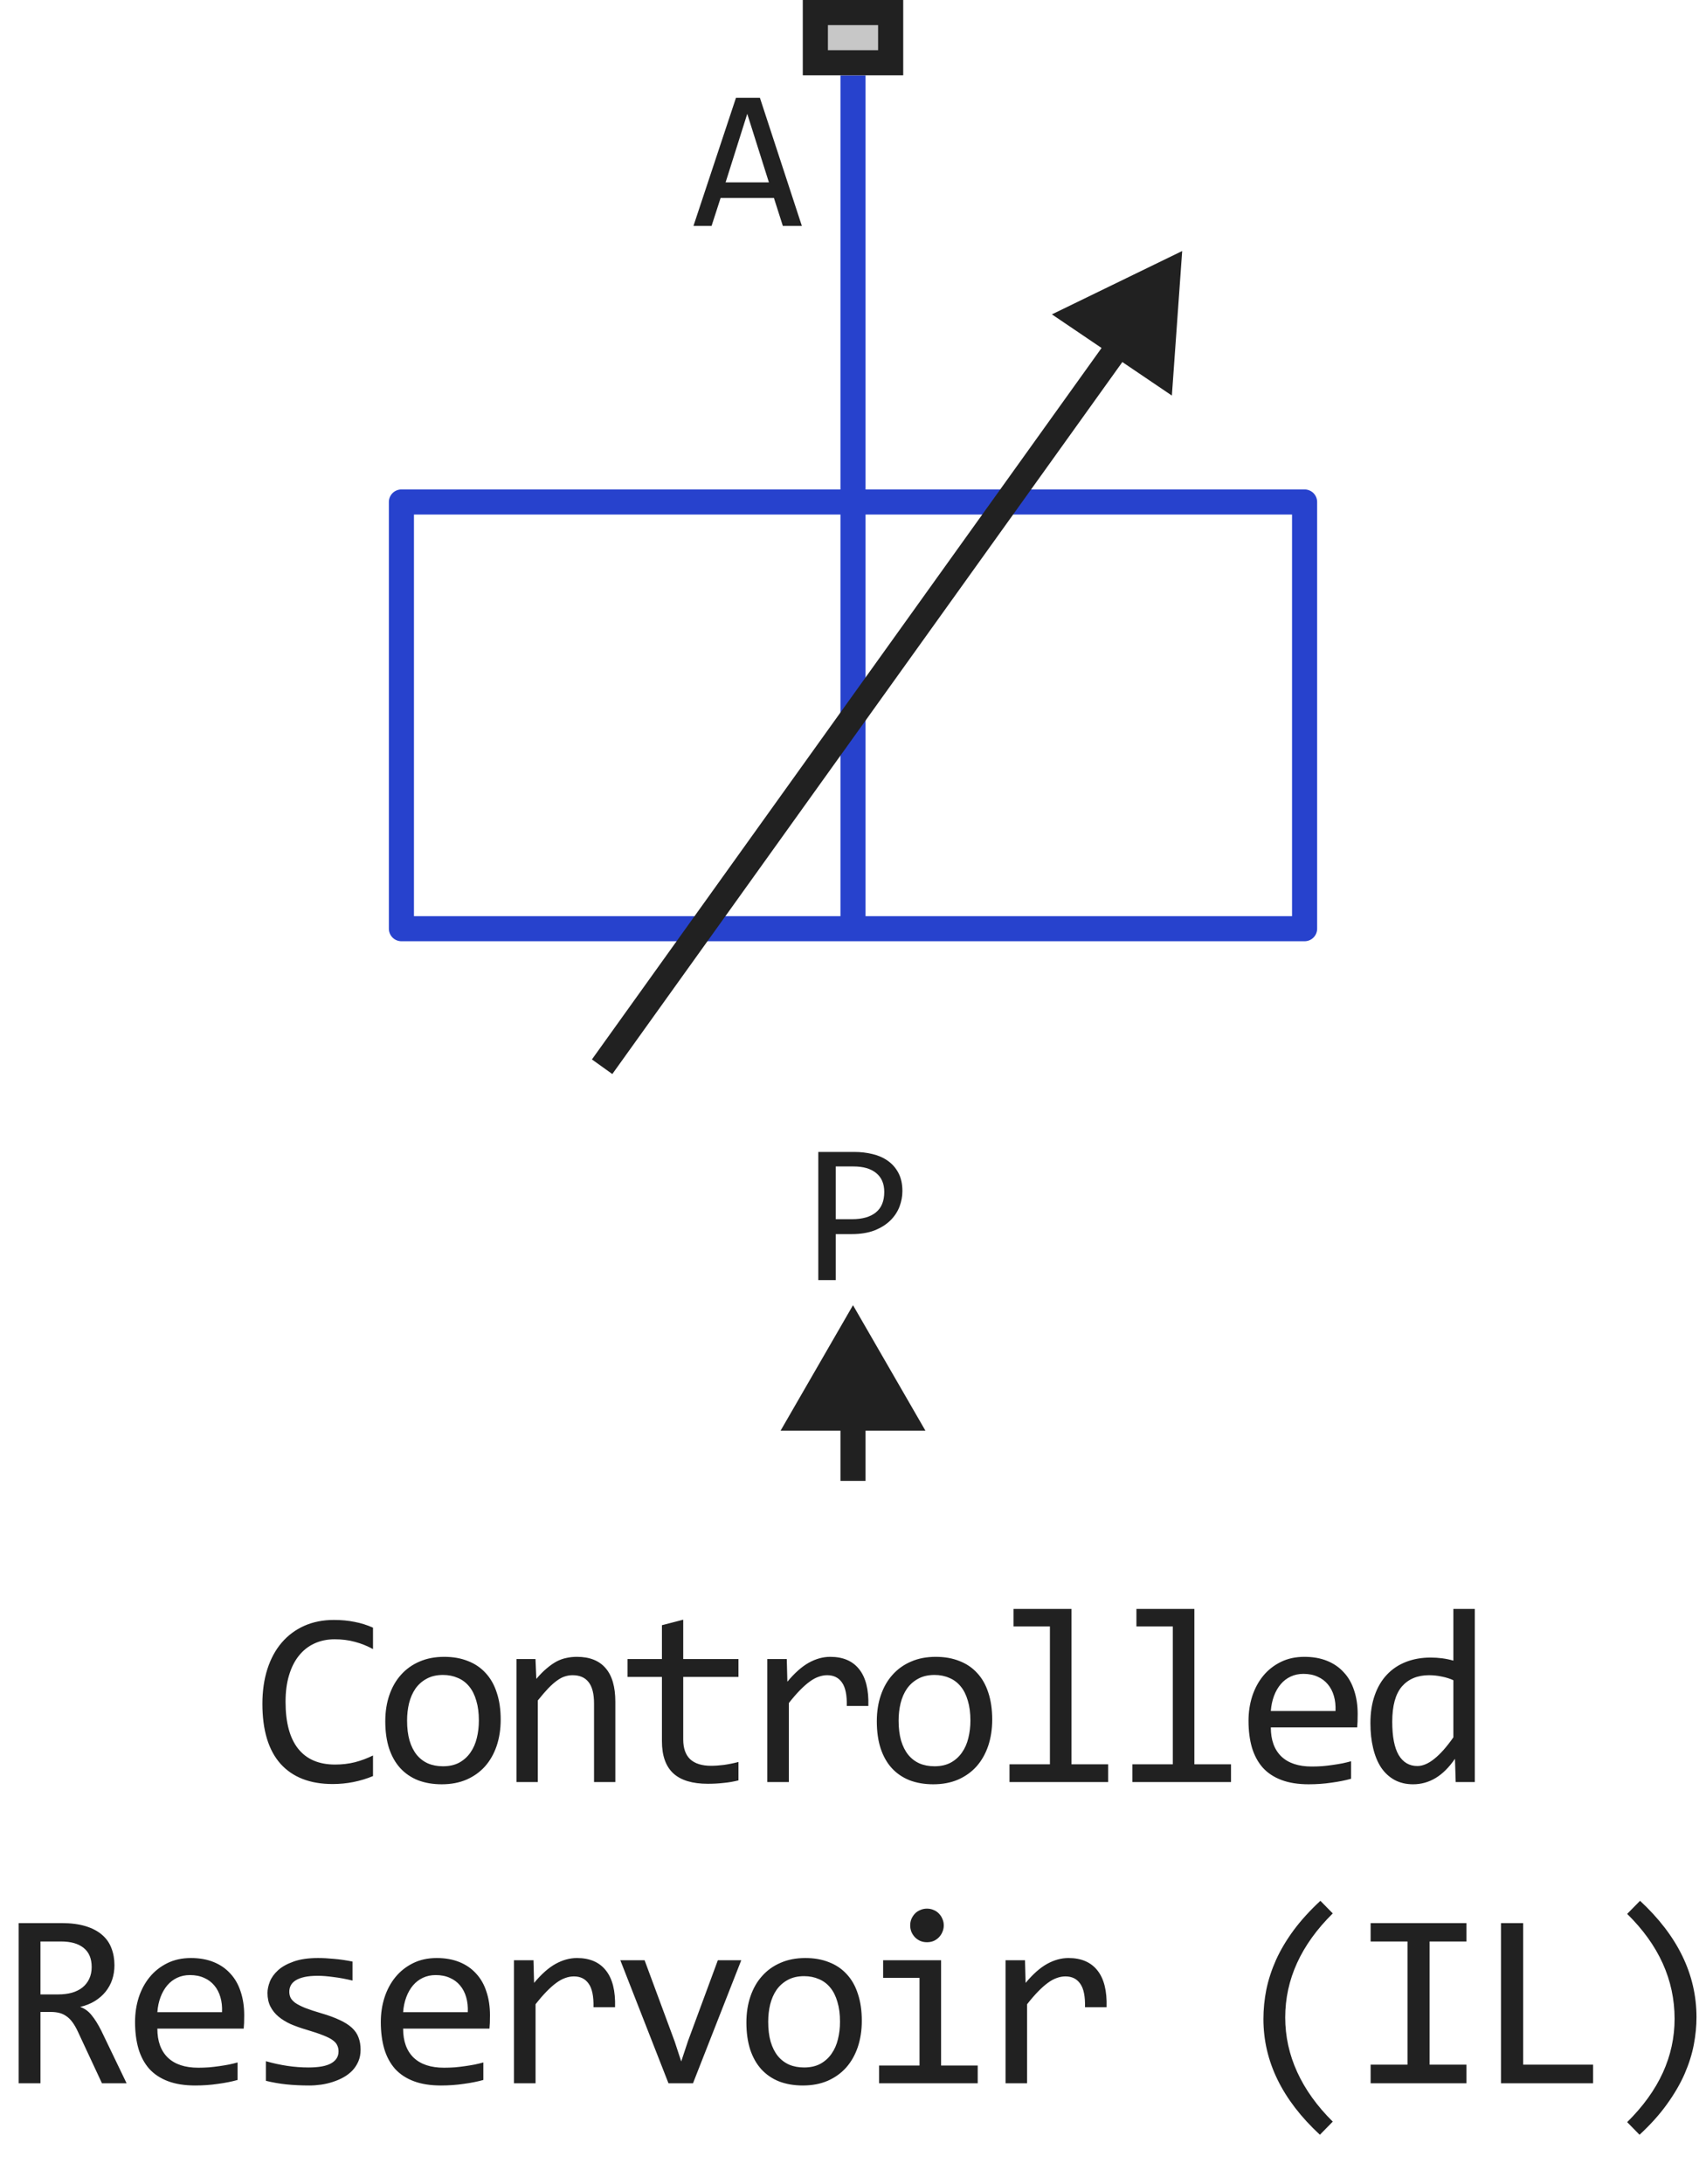 <svg width="68" height="87" viewBox="0 0 68 87" fill="none" xmlns="http://www.w3.org/2000/svg">
<path d="M34 3V37M34 37H16V20H34H52V37H34Z" stroke="#2742CD" stroke-linejoin="round"/>
<path d="M47.121 10.001L41.928 12.525L46.71 15.76L47.121 10.001Z" fill="#212121"/>
<path d="M24 42.5L45.5 12.5" stroke="#212121" stroke-linejoin="round"/>
<path d="M31.961 9H31.203L30.848 7.887H28.723L28.363 9H27.641L29.336 3.895H30.289L31.961 9ZM30.648 7.266L29.785 4.535L28.922 7.266H30.648Z" fill="#212121"/>
<path d="M35.969 47.457C35.969 47.665 35.93 47.872 35.852 48.078C35.773 48.281 35.652 48.464 35.488 48.625C35.324 48.786 35.115 48.918 34.859 49.02C34.604 49.118 34.3 49.168 33.945 49.168H33.312V51H32.617V45.895H34.055C34.307 45.895 34.55 45.923 34.781 45.98C35.013 46.035 35.216 46.125 35.391 46.25C35.568 46.375 35.708 46.536 35.812 46.734C35.917 46.932 35.969 47.173 35.969 47.457ZM35.246 47.488C35.246 47.16 35.138 46.909 34.922 46.734C34.708 46.56 34.409 46.473 34.023 46.473H33.312V48.574H33.961C34.372 48.574 34.689 48.484 34.91 48.305C35.134 48.125 35.246 47.853 35.246 47.488Z" fill="#212121"/>
<path d="M32 3V0H36V3H32Z" fill="#C7C7C7"/>
<path fill-rule="evenodd" clip-rule="evenodd" d="M33 1V2H35V1H33ZM32 3H36V0H32V3Z" fill="#212121"/>
<path d="M34 52L31.113 57H36.887L34 52ZM33.5 56.5V59H34.5V56.5H33.5Z" fill="#212121"/>
<path d="M14.868 70.761C14.357 70.972 13.822 71.078 13.262 71.078C12.36 71.078 11.667 70.81 11.182 70.272C10.7 69.732 10.459 68.935 10.459 67.88C10.459 67.369 10.526 66.907 10.659 66.493C10.793 66.08 10.983 65.73 11.23 65.443C11.478 65.154 11.777 64.931 12.129 64.774C12.48 64.618 12.874 64.54 13.31 64.54C13.607 64.54 13.882 64.566 14.136 64.618C14.39 64.667 14.634 64.743 14.868 64.848V65.702C14.637 65.575 14.398 65.479 14.15 65.414C13.903 65.346 13.633 65.311 13.34 65.311C13.04 65.311 12.769 65.368 12.524 65.482C12.284 65.593 12.079 65.756 11.909 65.971C11.74 66.182 11.61 66.443 11.519 66.752C11.427 67.058 11.382 67.408 11.382 67.802C11.382 68.629 11.55 69.252 11.885 69.672C12.22 70.092 12.712 70.302 13.359 70.302C13.633 70.302 13.895 70.271 14.146 70.209C14.396 70.144 14.637 70.054 14.868 69.94V70.761ZM19.957 68.51C19.957 68.891 19.903 69.241 19.796 69.56C19.688 69.875 19.534 70.147 19.332 70.375C19.13 70.6 18.884 70.775 18.594 70.902C18.305 71.026 17.976 71.088 17.608 71.088C17.256 71.088 16.941 71.034 16.661 70.927C16.384 70.816 16.148 70.655 15.953 70.443C15.761 70.232 15.613 69.97 15.508 69.657C15.408 69.345 15.357 68.985 15.357 68.578C15.357 68.197 15.411 67.851 15.518 67.538C15.626 67.222 15.78 66.952 15.982 66.728C16.184 66.5 16.43 66.324 16.719 66.2C17.009 66.073 17.338 66.01 17.706 66.01C18.057 66.01 18.371 66.065 18.648 66.176C18.928 66.283 19.164 66.443 19.356 66.654C19.551 66.863 19.7 67.123 19.8 67.436C19.905 67.748 19.957 68.106 19.957 68.51ZM19.087 68.549C19.087 68.246 19.053 67.982 18.985 67.758C18.92 67.53 18.826 67.341 18.702 67.191C18.578 67.038 18.427 66.924 18.248 66.85C18.072 66.772 17.875 66.732 17.657 66.732C17.403 66.732 17.185 66.783 17.003 66.884C16.823 66.981 16.675 67.113 16.558 67.279C16.444 67.445 16.36 67.639 16.304 67.86C16.252 68.079 16.226 68.308 16.226 68.549C16.226 68.852 16.259 69.117 16.324 69.345C16.392 69.573 16.488 69.763 16.612 69.916C16.736 70.066 16.885 70.18 17.061 70.258C17.237 70.333 17.436 70.37 17.657 70.37C17.911 70.37 18.127 70.321 18.306 70.224C18.488 70.123 18.637 69.989 18.751 69.823C18.868 69.657 18.952 69.465 19.005 69.247C19.06 69.026 19.087 68.793 19.087 68.549ZM20.587 66.098H21.344L21.378 66.889C21.521 66.719 21.66 66.579 21.793 66.469C21.927 66.355 22.057 66.264 22.184 66.195C22.314 66.127 22.446 66.08 22.579 66.054C22.713 66.024 22.851 66.01 22.994 66.01C23.499 66.01 23.88 66.159 24.137 66.459C24.397 66.755 24.527 67.203 24.527 67.802V71H23.678V67.87C23.678 67.486 23.606 67.203 23.463 67.02C23.32 66.835 23.107 66.742 22.823 66.742C22.719 66.742 22.617 66.758 22.516 66.791C22.418 66.82 22.316 66.874 22.208 66.952C22.101 67.027 21.984 67.13 21.857 67.26C21.733 67.39 21.593 67.553 21.437 67.748V71H20.587V66.098ZM29.435 70.932C29.243 70.981 29.045 71.015 28.84 71.034C28.635 71.057 28.426 71.068 28.215 71.068C27.599 71.068 27.14 70.93 26.838 70.653C26.535 70.373 26.384 69.945 26.384 69.369V66.811H25.012V66.098H26.384V64.75L27.233 64.53V66.098H29.435V66.811H27.233V69.301C27.233 69.652 27.326 69.916 27.512 70.092C27.7 70.264 27.977 70.351 28.342 70.351C28.498 70.351 28.669 70.339 28.854 70.316C29.04 70.29 29.233 70.251 29.435 70.199V70.932ZM30.583 66.098H31.36L31.384 67.001C31.674 66.653 31.959 66.4 32.239 66.244C32.522 66.088 32.807 66.01 33.093 66.01C33.601 66.01 33.985 66.174 34.245 66.503C34.509 66.832 34.631 67.32 34.612 67.968H33.752C33.762 67.538 33.699 67.227 33.562 67.035C33.428 66.84 33.231 66.742 32.971 66.742C32.857 66.742 32.742 66.763 32.624 66.806C32.511 66.845 32.392 66.91 32.268 67.001C32.148 67.089 32.019 67.203 31.882 67.343C31.745 67.483 31.599 67.652 31.443 67.851V71H30.583V66.098ZM39.549 68.51C39.549 68.891 39.495 69.241 39.388 69.56C39.28 69.875 39.126 70.147 38.924 70.375C38.722 70.6 38.476 70.775 38.187 70.902C37.897 71.026 37.568 71.088 37.2 71.088C36.849 71.088 36.533 71.034 36.253 70.927C35.976 70.816 35.74 70.655 35.545 70.443C35.353 70.232 35.205 69.97 35.101 69.657C35 69.345 34.949 68.985 34.949 68.578C34.949 68.197 35.003 67.851 35.11 67.538C35.218 67.222 35.372 66.952 35.574 66.728C35.776 66.5 36.022 66.324 36.312 66.2C36.601 66.073 36.93 66.01 37.298 66.01C37.649 66.01 37.964 66.065 38.24 66.176C38.52 66.283 38.756 66.443 38.948 66.654C39.144 66.863 39.292 67.123 39.393 67.436C39.497 67.748 39.549 68.106 39.549 68.51ZM38.68 68.549C38.68 68.246 38.645 67.982 38.577 67.758C38.512 67.53 38.418 67.341 38.294 67.191C38.17 67.038 38.019 66.924 37.84 66.85C37.664 66.772 37.467 66.732 37.249 66.732C36.995 66.732 36.777 66.783 36.595 66.884C36.416 66.981 36.268 67.113 36.15 67.279C36.036 67.445 35.952 67.639 35.897 67.86C35.844 68.079 35.818 68.308 35.818 68.549C35.818 68.852 35.851 69.117 35.916 69.345C35.984 69.573 36.08 69.763 36.204 69.916C36.328 70.066 36.477 70.18 36.653 70.258C36.829 70.333 37.028 70.37 37.249 70.37C37.503 70.37 37.719 70.321 37.898 70.224C38.081 70.123 38.229 69.989 38.343 69.823C38.46 69.657 38.545 69.465 38.597 69.247C38.652 69.026 38.68 68.793 38.68 68.549ZM41.849 64.799H40.399V64.101H42.709V70.292H44.169V71H40.238V70.292H41.849V64.799ZM46.747 64.799H45.297V64.101H47.607V70.292H49.067V71H45.136V70.292H46.747V64.799ZM54.116 68.29C54.116 68.41 54.114 68.511 54.111 68.593C54.108 68.674 54.103 68.751 54.096 68.822H50.654C50.654 69.324 50.794 69.709 51.074 69.98C51.354 70.246 51.758 70.38 52.285 70.38C52.428 70.38 52.571 70.375 52.715 70.365C52.858 70.352 52.996 70.336 53.13 70.316C53.263 70.297 53.39 70.276 53.511 70.253C53.634 70.227 53.748 70.199 53.852 70.17V70.868C53.621 70.933 53.359 70.985 53.066 71.024C52.776 71.067 52.475 71.088 52.163 71.088C51.743 71.088 51.382 71.031 51.079 70.917C50.776 70.803 50.527 70.639 50.332 70.424C50.14 70.206 49.997 69.94 49.902 69.628C49.811 69.312 49.765 68.956 49.765 68.559C49.765 68.213 49.814 67.888 49.912 67.582C50.013 67.273 50.158 67.003 50.346 66.772C50.538 66.537 50.773 66.352 51.05 66.215C51.326 66.078 51.64 66.01 51.992 66.01C52.334 66.01 52.636 66.064 52.9 66.171C53.164 66.278 53.385 66.431 53.564 66.63C53.747 66.825 53.883 67.064 53.974 67.348C54.069 67.628 54.116 67.942 54.116 68.29ZM53.232 68.168C53.242 67.95 53.221 67.751 53.169 67.572C53.117 67.39 53.035 67.234 52.925 67.103C52.817 66.973 52.682 66.872 52.519 66.801C52.357 66.726 52.168 66.689 51.953 66.689C51.767 66.689 51.598 66.724 51.445 66.796C51.292 66.868 51.16 66.968 51.05 67.099C50.939 67.229 50.849 67.385 50.781 67.567C50.713 67.75 50.67 67.95 50.654 68.168H53.232ZM54.624 68.651C54.624 68.235 54.681 67.865 54.795 67.543C54.909 67.217 55.07 66.944 55.279 66.723C55.49 66.498 55.743 66.329 56.035 66.215C56.332 66.098 56.66 66.039 57.022 66.039C57.178 66.039 57.331 66.049 57.481 66.068C57.634 66.088 57.784 66.119 57.93 66.161V64.101H58.785V71H58.023L57.994 70.072C57.756 70.417 57.499 70.673 57.222 70.839C56.945 71.005 56.646 71.088 56.324 71.088C56.044 71.088 55.796 71.029 55.581 70.912C55.37 70.795 55.192 70.63 55.049 70.419C54.909 70.204 54.803 69.947 54.732 69.647C54.66 69.348 54.624 69.016 54.624 68.651ZM55.494 68.598C55.494 69.19 55.58 69.633 55.752 69.926C55.928 70.216 56.175 70.36 56.495 70.36C56.709 70.36 56.936 70.264 57.173 70.072C57.414 69.88 57.666 69.595 57.93 69.218V66.942C57.79 66.877 57.636 66.829 57.466 66.796C57.297 66.76 57.129 66.742 56.963 66.742C56.501 66.742 56.14 66.892 55.879 67.191C55.622 67.491 55.494 67.96 55.494 68.598ZM5.046 83H4.064L3.112 80.959C3.04 80.803 2.967 80.674 2.892 80.573C2.817 80.469 2.736 80.388 2.648 80.329C2.563 80.267 2.469 80.223 2.365 80.197C2.264 80.171 2.15 80.158 2.023 80.158H1.613V83H0.744V76.618H2.453C2.824 76.618 3.143 76.659 3.41 76.74C3.677 76.822 3.895 76.936 4.064 77.082C4.237 77.228 4.362 77.406 4.44 77.614C4.521 77.819 4.562 78.047 4.562 78.298C4.562 78.496 4.533 78.685 4.474 78.864C4.416 79.04 4.328 79.201 4.211 79.348C4.097 79.491 3.953 79.616 3.781 79.724C3.612 79.828 3.416 79.906 3.195 79.958C3.374 80.02 3.525 80.129 3.649 80.285C3.776 80.438 3.905 80.643 4.035 80.9L5.046 83ZM3.654 78.371C3.654 78.029 3.546 77.774 3.332 77.605C3.12 77.435 2.821 77.351 2.433 77.351H1.613V79.46H2.316C2.521 79.46 2.705 79.437 2.868 79.392C3.034 79.343 3.174 79.273 3.288 79.182C3.405 79.087 3.494 78.973 3.556 78.84C3.621 78.703 3.654 78.547 3.654 78.371ZM9.734 80.29C9.734 80.41 9.732 80.511 9.729 80.593C9.725 80.674 9.721 80.751 9.714 80.822H6.272C6.272 81.324 6.412 81.709 6.692 81.98C6.972 82.246 7.375 82.38 7.903 82.38C8.046 82.38 8.189 82.375 8.332 82.365C8.475 82.352 8.614 82.336 8.747 82.316C8.881 82.297 9.008 82.276 9.128 82.253C9.252 82.227 9.366 82.199 9.47 82.17V82.868C9.239 82.933 8.977 82.985 8.684 83.024C8.394 83.067 8.093 83.088 7.78 83.088C7.361 83.088 6.999 83.031 6.696 82.917C6.394 82.803 6.145 82.639 5.949 82.424C5.757 82.206 5.614 81.94 5.52 81.628C5.429 81.312 5.383 80.956 5.383 80.559C5.383 80.213 5.432 79.888 5.529 79.582C5.63 79.273 5.775 79.003 5.964 78.772C6.156 78.537 6.391 78.352 6.667 78.215C6.944 78.078 7.258 78.01 7.61 78.01C7.951 78.01 8.254 78.064 8.518 78.171C8.781 78.278 9.003 78.431 9.182 78.63C9.364 78.825 9.501 79.064 9.592 79.348C9.686 79.628 9.734 79.942 9.734 80.29ZM8.85 80.168C8.86 79.95 8.838 79.751 8.786 79.572C8.734 79.39 8.653 79.234 8.542 79.103C8.435 78.973 8.3 78.872 8.137 78.801C7.974 78.726 7.785 78.689 7.571 78.689C7.385 78.689 7.216 78.724 7.063 78.796C6.91 78.868 6.778 78.968 6.667 79.099C6.557 79.229 6.467 79.385 6.399 79.567C6.33 79.75 6.288 79.95 6.272 80.168H8.85ZM14.373 81.662C14.373 81.835 14.344 81.989 14.285 82.126C14.226 82.263 14.147 82.385 14.046 82.492C13.945 82.596 13.828 82.686 13.694 82.761C13.561 82.836 13.417 82.897 13.264 82.946C13.115 82.995 12.96 83.031 12.801 83.054C12.641 83.076 12.485 83.088 12.332 83.088C12 83.088 11.694 83.073 11.414 83.044C11.137 83.015 10.865 82.967 10.598 82.902V82.121C10.885 82.203 11.17 82.264 11.453 82.307C11.736 82.349 12.018 82.37 12.298 82.37C12.705 82.37 13.006 82.315 13.201 82.204C13.396 82.093 13.494 81.936 13.494 81.731C13.494 81.643 13.478 81.564 13.445 81.496C13.416 81.424 13.361 81.358 13.279 81.296C13.198 81.231 13.071 81.164 12.898 81.096C12.729 81.027 12.496 80.949 12.2 80.861C11.979 80.796 11.774 80.723 11.585 80.642C11.399 80.557 11.238 80.458 11.101 80.344C10.965 80.23 10.857 80.096 10.779 79.943C10.701 79.79 10.662 79.61 10.662 79.401C10.662 79.265 10.693 79.115 10.755 78.952C10.82 78.789 10.929 78.638 11.082 78.498C11.235 78.358 11.441 78.243 11.702 78.151C11.962 78.057 12.288 78.01 12.678 78.01C12.871 78.01 13.084 78.021 13.318 78.044C13.553 78.064 13.797 78.099 14.051 78.151V78.908C13.784 78.843 13.53 78.796 13.289 78.767C13.051 78.734 12.845 78.718 12.669 78.718C12.457 78.718 12.278 78.734 12.132 78.767C11.988 78.799 11.871 78.845 11.78 78.903C11.692 78.959 11.629 79.025 11.59 79.103C11.551 79.178 11.531 79.26 11.531 79.348C11.531 79.436 11.547 79.515 11.58 79.587C11.616 79.659 11.679 79.728 11.77 79.797C11.865 79.862 11.995 79.929 12.161 79.997C12.327 80.062 12.543 80.134 12.81 80.212C13.1 80.296 13.344 80.386 13.543 80.481C13.741 80.572 13.902 80.674 14.026 80.788C14.15 80.902 14.238 81.031 14.29 81.174C14.345 81.317 14.373 81.48 14.373 81.662ZM19.53 80.29C19.53 80.41 19.528 80.511 19.525 80.593C19.522 80.674 19.517 80.751 19.51 80.822H16.068C16.068 81.324 16.208 81.709 16.488 81.98C16.768 82.246 17.171 82.38 17.699 82.38C17.842 82.38 17.985 82.375 18.128 82.365C18.272 82.352 18.41 82.336 18.543 82.316C18.677 82.297 18.804 82.276 18.924 82.253C19.048 82.227 19.162 82.199 19.266 82.17V82.868C19.035 82.933 18.773 82.985 18.48 83.024C18.19 83.067 17.889 83.088 17.577 83.088C17.157 83.088 16.795 83.031 16.493 82.917C16.19 82.803 15.941 82.639 15.745 82.424C15.553 82.206 15.41 81.94 15.316 81.628C15.225 81.312 15.179 80.956 15.179 80.559C15.179 80.213 15.228 79.888 15.326 79.582C15.427 79.273 15.571 79.003 15.76 78.772C15.952 78.537 16.187 78.352 16.463 78.215C16.74 78.078 17.054 78.01 17.406 78.01C17.747 78.01 18.05 78.064 18.314 78.171C18.578 78.278 18.799 78.431 18.978 78.63C19.16 78.825 19.297 79.064 19.388 79.348C19.483 79.628 19.53 79.942 19.53 80.29ZM18.646 80.168C18.656 79.95 18.634 79.751 18.582 79.572C18.53 79.39 18.449 79.234 18.338 79.103C18.231 78.973 18.096 78.872 17.933 78.801C17.77 78.726 17.581 78.689 17.367 78.689C17.181 78.689 17.012 78.724 16.859 78.796C16.706 78.868 16.574 78.968 16.463 79.099C16.353 79.229 16.263 79.385 16.195 79.567C16.126 79.75 16.084 79.95 16.068 80.168H18.646ZM20.487 78.098H21.264L21.288 79.001C21.578 78.653 21.863 78.4 22.143 78.244C22.426 78.088 22.711 78.01 22.997 78.01C23.505 78.01 23.889 78.174 24.149 78.503C24.413 78.832 24.535 79.32 24.516 79.968H23.656C23.666 79.538 23.602 79.227 23.466 79.035C23.332 78.84 23.135 78.742 22.875 78.742C22.761 78.742 22.645 78.763 22.528 78.806C22.414 78.845 22.296 78.91 22.172 79.001C22.051 79.089 21.923 79.203 21.786 79.343C21.649 79.483 21.503 79.652 21.347 79.851V83H20.487V78.098ZM24.726 78.098H25.693L26.894 81.34L27.153 82.131L27.422 81.32L28.613 78.098H29.546L27.622 83H26.645L24.726 78.098ZM34.351 80.51C34.351 80.891 34.297 81.241 34.19 81.56C34.082 81.875 33.928 82.147 33.726 82.375C33.524 82.6 33.278 82.775 32.989 82.902C32.699 83.026 32.37 83.088 32.002 83.088C31.651 83.088 31.335 83.034 31.055 82.927C30.778 82.816 30.542 82.655 30.347 82.443C30.155 82.232 30.007 81.97 29.902 81.657C29.802 81.345 29.751 80.985 29.751 80.578C29.751 80.197 29.805 79.851 29.912 79.538C30.02 79.222 30.174 78.952 30.376 78.728C30.578 78.5 30.824 78.324 31.113 78.2C31.403 78.073 31.732 78.01 32.1 78.01C32.451 78.01 32.766 78.065 33.042 78.176C33.322 78.283 33.558 78.443 33.75 78.654C33.946 78.863 34.094 79.123 34.194 79.436C34.299 79.748 34.351 80.106 34.351 80.51ZM33.482 80.549C33.482 80.246 33.447 79.982 33.379 79.758C33.314 79.53 33.22 79.341 33.096 79.191C32.972 79.038 32.821 78.924 32.642 78.85C32.466 78.772 32.269 78.732 32.051 78.732C31.797 78.732 31.579 78.783 31.397 78.884C31.218 78.981 31.07 79.113 30.952 79.279C30.838 79.445 30.754 79.639 30.698 79.86C30.646 80.079 30.62 80.308 30.62 80.549C30.62 80.852 30.653 81.117 30.718 81.345C30.786 81.573 30.882 81.763 31.006 81.916C31.13 82.066 31.279 82.18 31.455 82.258C31.631 82.333 31.83 82.37 32.051 82.37C32.305 82.37 32.521 82.321 32.7 82.224C32.883 82.123 33.031 81.989 33.145 81.823C33.262 81.657 33.347 81.465 33.399 81.247C33.454 81.026 33.482 80.793 33.482 80.549ZM36.651 78.801H35.201V78.098H37.511V82.292H38.971V83H35.04V82.292H36.651V78.801ZM36.949 76.042C37.043 76.042 37.131 76.06 37.213 76.096C37.294 76.128 37.364 76.175 37.423 76.237C37.484 76.299 37.532 76.371 37.564 76.452C37.6 76.53 37.618 76.617 37.618 76.711C37.618 76.802 37.6 76.888 37.564 76.97C37.532 77.051 37.484 77.123 37.423 77.185C37.364 77.246 37.294 77.295 37.213 77.331C37.131 77.364 37.043 77.38 36.949 77.38C36.855 77.38 36.767 77.364 36.685 77.331C36.604 77.295 36.532 77.246 36.471 77.185C36.412 77.123 36.365 77.051 36.329 76.97C36.296 76.888 36.28 76.802 36.28 76.711C36.28 76.617 36.296 76.53 36.329 76.452C36.365 76.371 36.412 76.299 36.471 76.237C36.532 76.175 36.604 76.128 36.685 76.096C36.767 76.06 36.855 76.042 36.949 76.042ZM40.08 78.098H40.856L40.88 79.001C41.17 78.653 41.455 78.4 41.735 78.244C42.018 78.088 42.303 78.01 42.589 78.01C43.097 78.01 43.481 78.174 43.742 78.503C44.005 78.832 44.127 79.32 44.108 79.968H43.248C43.258 79.538 43.195 79.227 43.058 79.035C42.925 78.84 42.728 78.742 42.467 78.742C42.353 78.742 42.238 78.763 42.12 78.806C42.007 78.845 41.888 78.91 41.764 79.001C41.644 79.089 41.515 79.203 41.378 79.343C41.242 79.483 41.095 79.652 40.939 79.851V83H40.08V78.098ZM52.61 85.051C51.109 83.661 50.359 82.124 50.359 80.441C50.359 80.047 50.398 79.655 50.476 79.265C50.558 78.871 50.686 78.477 50.862 78.083C51.041 77.689 51.275 77.295 51.565 76.901C51.858 76.507 52.213 76.117 52.63 75.73L53.123 76.232C51.86 77.479 51.228 78.861 51.228 80.378C51.228 81.133 51.388 81.859 51.707 82.556C52.026 83.252 52.498 83.91 53.123 84.528L52.61 85.051ZM56.102 77.351H54.632V76.618H58.45V77.351H56.981V82.258H58.45V83H54.632V82.258H56.102V77.351ZM63.5 83H59.828V76.618H60.712V82.258H63.5V83ZM65.371 75.73C66.871 77.12 67.621 78.666 67.621 80.368C67.621 80.72 67.586 81.084 67.514 81.462C67.442 81.84 67.32 82.227 67.148 82.624C66.975 83.018 66.743 83.418 66.45 83.825C66.16 84.232 65.794 84.641 65.351 85.051L64.858 84.548C65.493 83.92 65.966 83.264 66.279 82.58C66.591 81.897 66.748 81.18 66.748 80.432C66.748 78.882 66.118 77.489 64.858 76.252L65.371 75.73Z" fill="#212121"/>
</svg>
